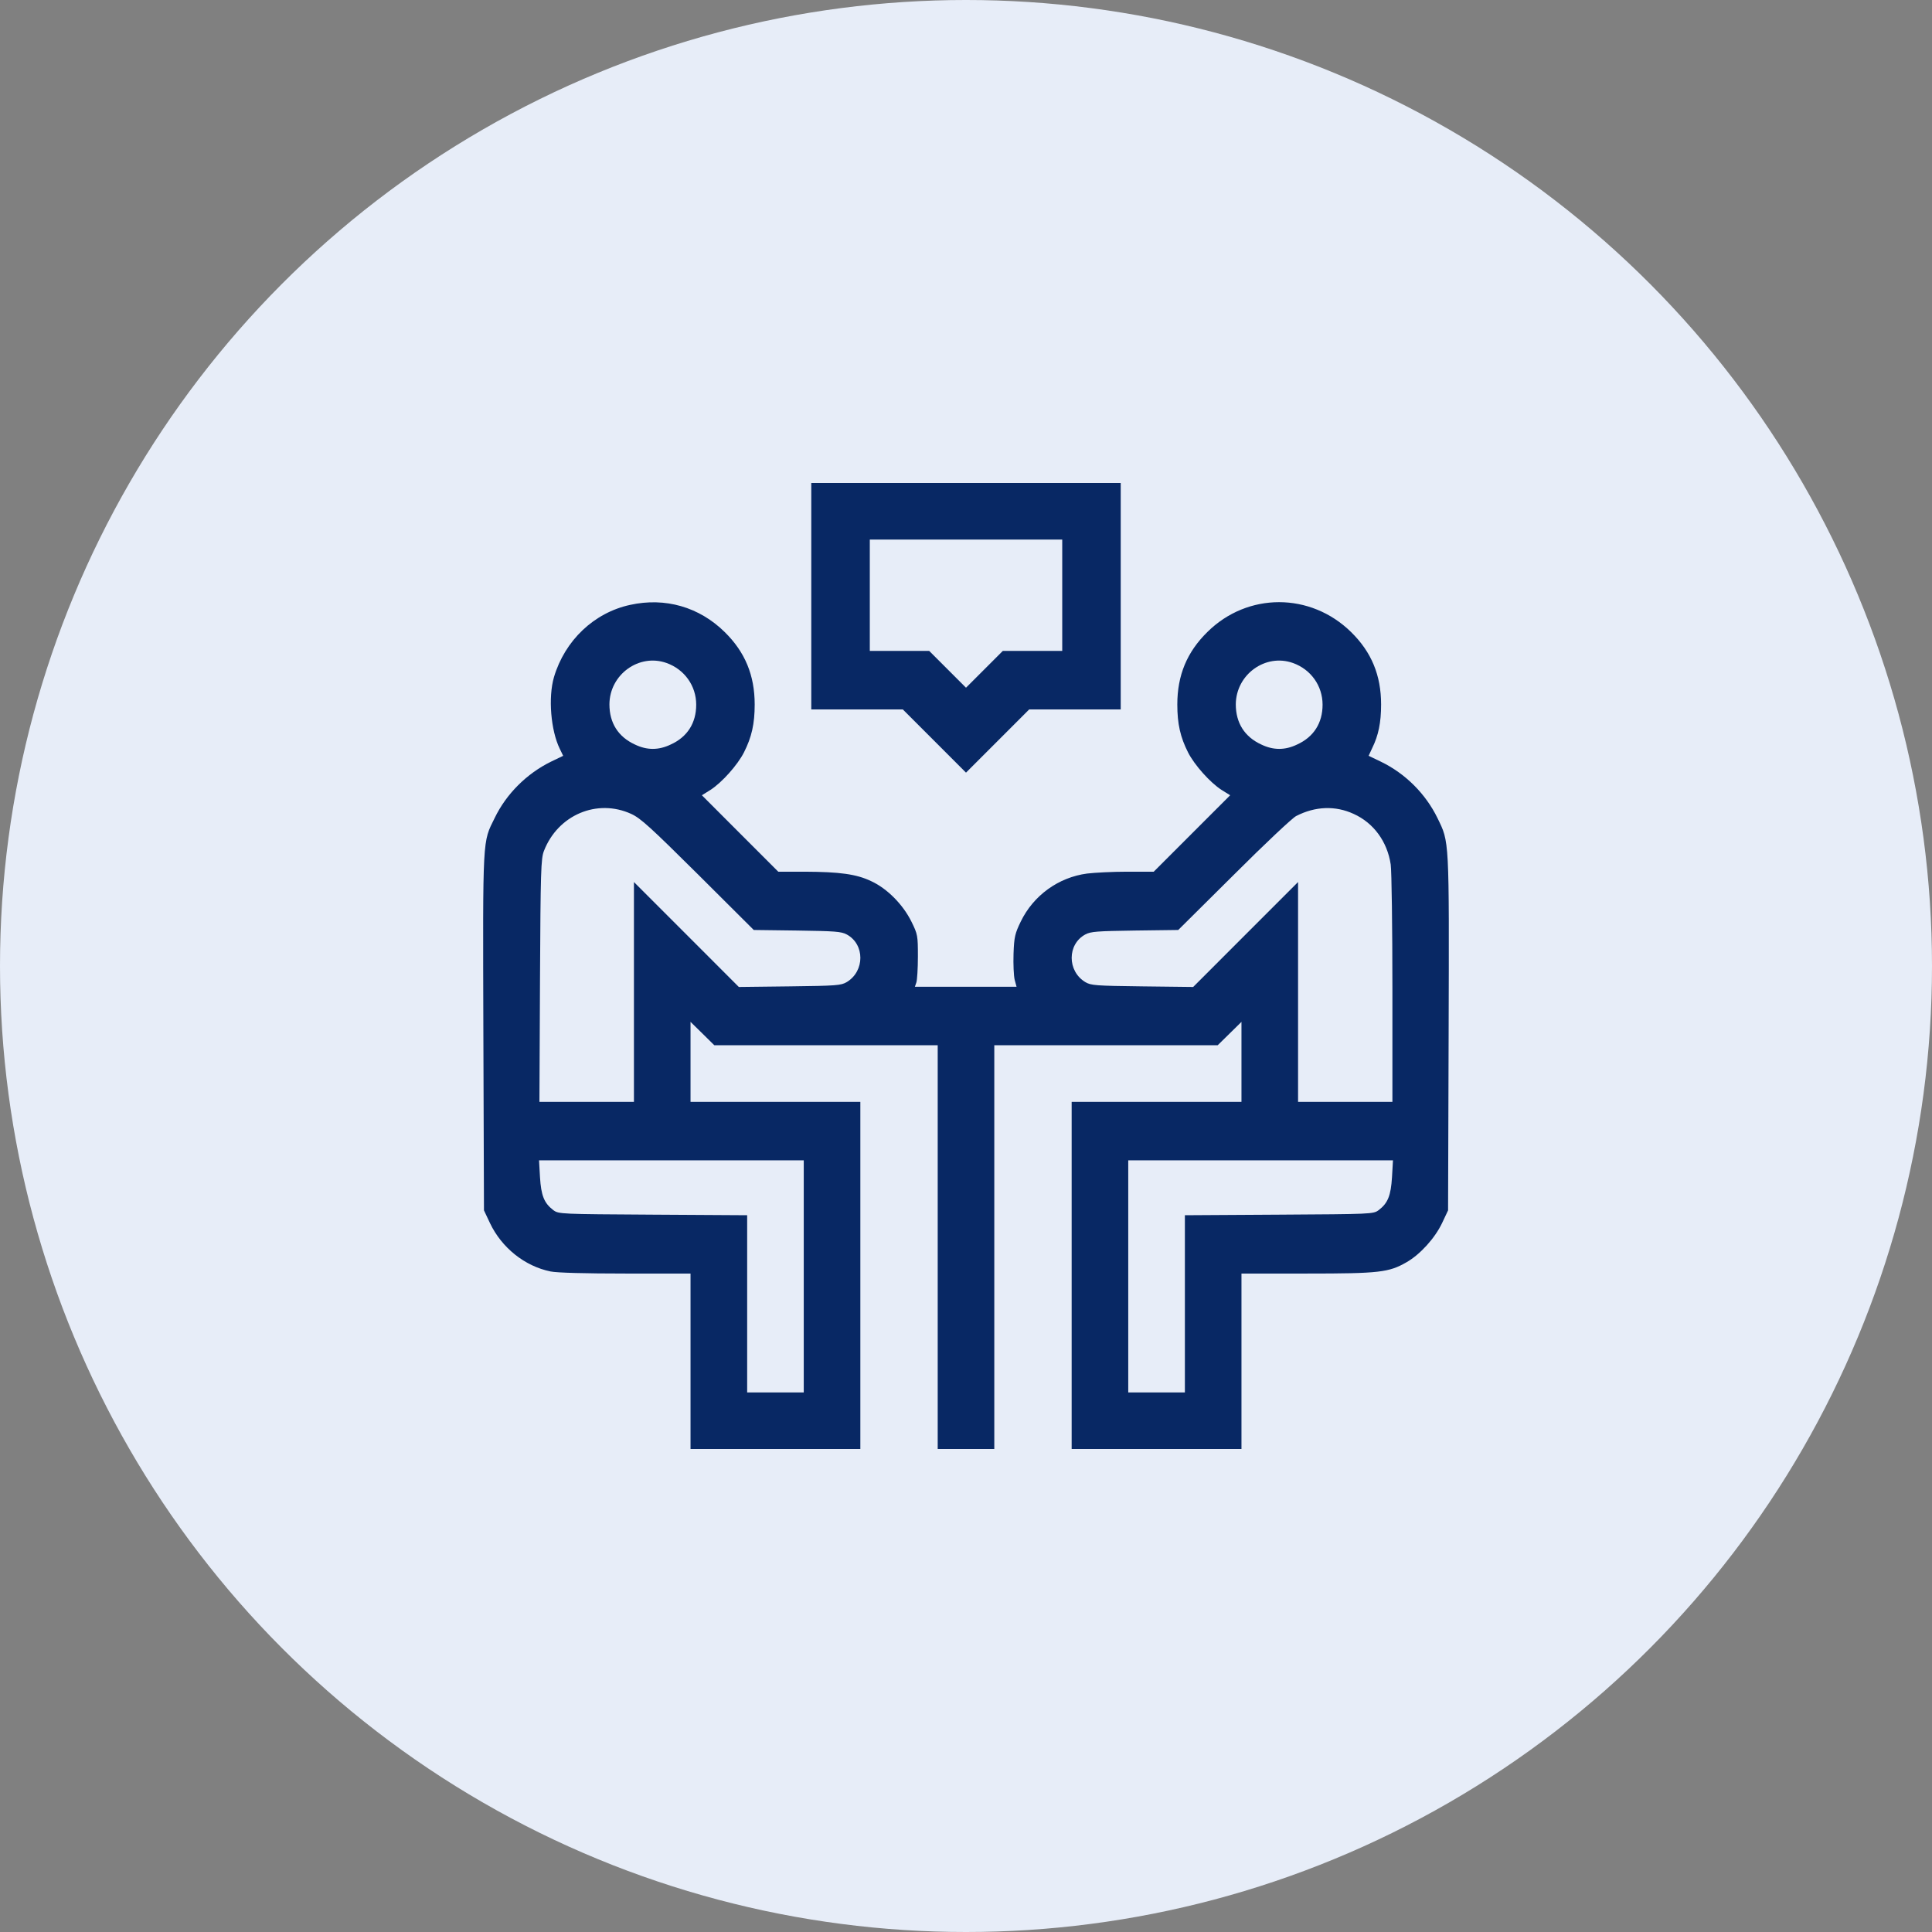 <svg width="48" height="48" viewBox="0 0 48 48" fill="none" xmlns="http://www.w3.org/2000/svg">
<rect x="0" y="0" width="48" height="48" fill="#808080" stroke="none"/>
<circle cx="24" cy="24" r="24" fill="#E7EDF8"/>
<g clip-path="url(#clip0_263_608)">
<path d="M20.156 14.813V17.625H21.291H22.43L23.213 18.408L24 19.196L24.788 18.408L25.57 17.625H26.709H27.844V14.813V12H24H20.156V14.813ZM26.391 14.789V16.172H25.655H24.914L24.459 16.627L24 17.086L23.541 16.627L23.086 16.172H22.345H21.61V14.789V13.406H24H26.391V14.789Z" fill="#082864"/>
<path d="M15.656 15.028C14.761 15.221 14.034 15.91 13.763 16.824C13.617 17.325 13.683 18.146 13.908 18.605L13.992 18.778L13.688 18.924C13.088 19.219 12.581 19.721 12.291 20.321C11.986 20.939 11.995 20.733 12.009 25.627L12.024 30.071L12.174 30.389C12.464 30.999 13.036 31.458 13.678 31.589C13.833 31.622 14.545 31.641 15.539 31.641H17.156V33.821V36H19.266H21.375V31.688V27.375H19.266H17.156V26.381V25.388L17.452 25.678L17.747 25.969H20.522H23.297V30.985V36H24H24.703V30.985V25.969H27.478H30.253L30.549 25.678L30.844 25.388V26.381V27.375H28.734H26.625V31.688V36H28.734H30.844V33.821V31.641H32.475C34.27 31.641 34.505 31.613 34.945 31.36C35.283 31.167 35.648 30.764 35.827 30.389L35.977 30.071L35.991 25.65C36.005 20.789 36.009 20.935 35.714 20.325C35.419 19.721 34.917 19.219 34.308 18.924L34.003 18.778L34.092 18.586C34.247 18.272 34.313 17.953 34.313 17.503C34.313 16.777 34.074 16.2 33.567 15.703C32.559 14.714 30.998 14.714 30 15.699C29.489 16.2 29.25 16.777 29.25 17.503C29.25 17.986 29.325 18.314 29.517 18.694C29.677 19.008 30.066 19.444 30.352 19.627L30.563 19.758L29.616 20.705L28.664 21.657H28.008C27.647 21.657 27.197 21.68 27.009 21.703C26.297 21.797 25.674 22.247 25.359 22.899C25.219 23.189 25.195 23.278 25.181 23.696C25.172 23.958 25.186 24.244 25.209 24.342L25.256 24.516H23.995H22.73L22.767 24.408C22.786 24.352 22.805 24.061 22.805 23.766C22.805 23.246 22.8 23.213 22.645 22.899C22.434 22.472 22.041 22.074 21.642 21.891C21.277 21.717 20.864 21.661 19.992 21.657H19.336L18.384 20.705L17.438 19.758L17.648 19.627C17.934 19.444 18.323 19.008 18.483 18.694C18.675 18.314 18.75 17.986 18.75 17.503C18.75 16.777 18.511 16.2 18.005 15.703C17.372 15.08 16.528 14.836 15.656 15.028ZM16.561 16.472C17.006 16.631 17.297 17.039 17.297 17.508C17.297 17.963 17.077 18.31 16.664 18.497C16.364 18.642 16.073 18.642 15.774 18.497C15.356 18.305 15.141 17.958 15.141 17.499C15.145 16.758 15.877 16.228 16.561 16.472ZM32.123 16.472C32.569 16.631 32.859 17.039 32.859 17.508C32.859 17.963 32.639 18.31 32.227 18.497C31.927 18.642 31.636 18.642 31.336 18.497C30.919 18.305 30.703 17.958 30.703 17.499C30.708 16.758 31.439 16.228 32.123 16.472ZM15.684 20.222C15.919 20.33 16.163 20.555 17.344 21.727L18.727 23.105L19.805 23.119C20.738 23.133 20.902 23.142 21.038 23.217C21.488 23.461 21.488 24.127 21.038 24.399C20.897 24.483 20.784 24.492 19.622 24.506L18.356 24.521L17.053 23.217L15.75 21.914V24.647V27.375H14.573H13.402L13.416 24.361C13.43 21.633 13.439 21.333 13.514 21.141C13.861 20.246 14.836 19.833 15.684 20.222ZM33.633 20.222C34.13 20.447 34.467 20.911 34.552 21.478C34.575 21.642 34.594 23.035 34.594 24.572V27.375H33.422H32.25V24.647V21.914L30.947 23.217L29.644 24.521L28.378 24.506C27.216 24.492 27.103 24.483 26.963 24.399C26.513 24.127 26.513 23.461 26.963 23.217C27.099 23.142 27.263 23.133 28.195 23.119L29.273 23.105L30.656 21.732C31.416 20.972 32.114 20.316 32.203 20.274C32.677 20.03 33.178 20.011 33.633 20.222ZM19.969 31.711V34.594H19.266H18.563V32.391V30.192L16.224 30.178C13.927 30.164 13.88 30.164 13.748 30.066C13.519 29.892 13.444 29.705 13.416 29.246L13.392 28.828H16.683H19.969V31.711ZM34.584 29.246C34.556 29.705 34.481 29.892 34.252 30.066C34.12 30.164 34.074 30.164 31.777 30.178L29.438 30.192V32.391V34.594H28.734H28.031V31.711V28.828H31.317H34.608L34.584 29.246Z" fill="#082864"/>
</g>
<defs>
<clipPath id="clip0_263_608">
<rect width="24" height="24" fill="white" transform="translate(12 12)"/>
</clipPath>
</defs>
</svg>
